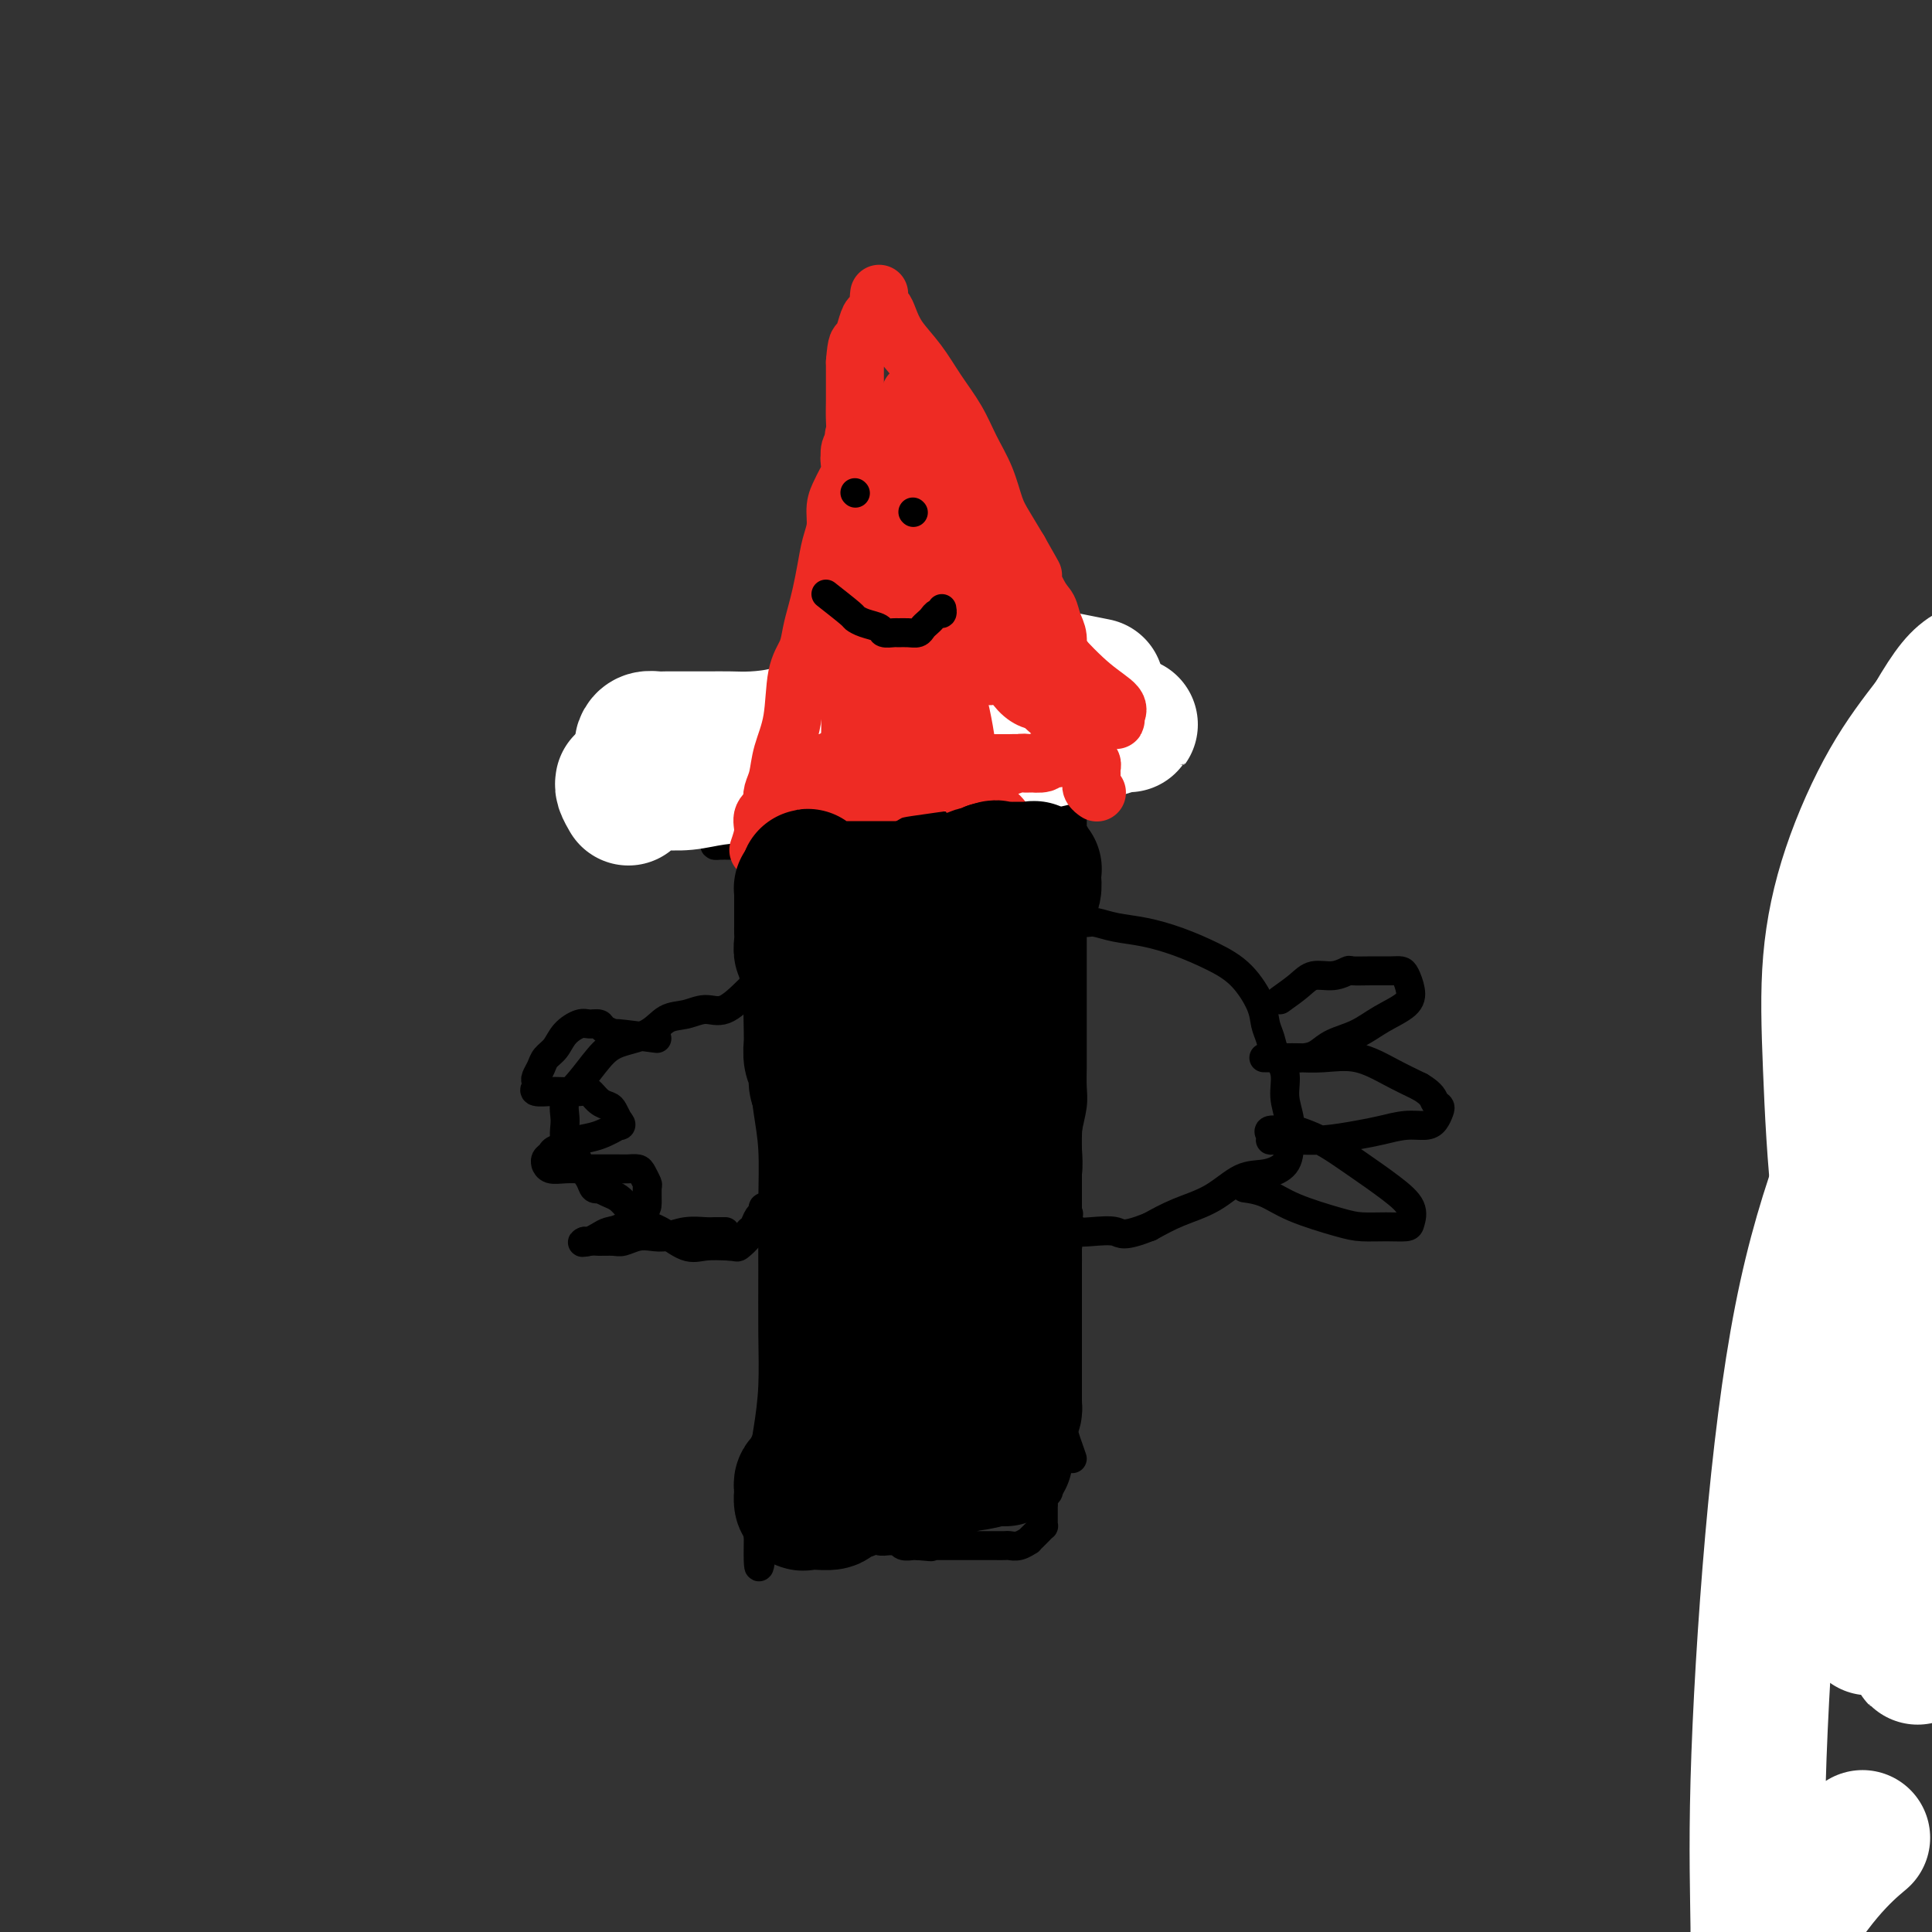 <svg viewBox='0 0 400 400' version='1.1' xmlns='http://www.w3.org/2000/svg' xmlns:xlink='http://www.w3.org/1999/xlink'><rect x="0" y="0" width="400" height="400" fill="#333333" stroke="none"/><g fill='none' stroke='#000000' stroke-width='6' stroke-linecap='round' stroke-linejoin='round'><path d='M156,176c0.424,5.031 0.849,10.061 1,13c0.151,2.939 0.029,3.785 0,5c-0.029,1.215 0.034,2.799 0,6c-0.034,3.201 -0.167,8.019 0,12c0.167,3.981 0.633,7.126 1,10c0.367,2.874 0.634,5.478 1,8c0.366,2.522 0.831,4.961 1,8c0.169,3.039 0.043,6.677 0,11c-0.043,4.323 -0.001,9.332 0,14c0.001,4.668 -0.037,8.994 0,13c0.037,4.006 0.150,7.691 0,11c-0.150,3.309 -0.562,6.243 -1,9c-0.438,2.757 -0.902,5.339 -1,7c-0.098,1.661 0.170,2.402 0,4c-0.170,1.598 -0.778,4.053 -1,5c-0.222,0.947 -0.060,0.386 0,1c0.060,0.614 0.016,2.402 0,3c-0.016,0.598 -0.004,0.007 0,0c0.004,-0.007 0.001,0.569 0,1c-0.001,0.431 -0.001,0.715 0,1'/><path d='M157,318c-0.226,12.440 0.708,3.542 1,0c0.292,-3.542 -0.060,-1.726 0,-1c0.060,0.726 0.530,0.363 1,0'/><path d='M159,317c0.549,-0.155 0.920,-0.041 1,0c0.080,0.041 -0.132,0.011 0,0c0.132,-0.011 0.608,-0.003 1,0c0.392,0.003 0.700,0.001 1,0c0.300,-0.001 0.591,-0.000 1,0c0.409,0.000 0.936,0.000 1,0c0.064,-0.000 -0.334,-0.000 0,0c0.334,0.000 1.399,0.000 2,0c0.601,-0.000 0.738,0.000 1,0c0.262,-0.000 0.647,-0.000 1,0c0.353,0.000 0.672,0.000 1,0c0.328,-0.000 0.666,-0.000 1,0c0.334,0.000 0.666,0.000 1,0c0.334,-0.000 0.672,-0.001 1,0c0.328,0.001 0.647,0.004 1,0c0.353,-0.004 0.741,-0.015 1,0c0.259,0.015 0.388,0.056 1,0c0.612,-0.056 1.707,-0.207 2,0c0.293,0.207 -0.216,0.773 0,1c0.216,0.227 1.157,0.114 2,0c0.843,-0.114 1.588,-0.228 2,0c0.412,0.228 0.491,0.797 1,1c0.509,0.203 1.450,0.040 2,0c0.550,-0.040 0.711,0.042 1,0c0.289,-0.042 0.706,-0.207 1,0c0.294,0.207 0.464,0.787 1,1c0.536,0.213 1.439,0.061 2,0c0.561,-0.061 0.781,-0.030 1,0'/><path d='M190,320c4.989,0.464 1.962,0.124 1,0c-0.962,-0.124 0.140,-0.033 1,0c0.860,0.033 1.477,0.009 2,0c0.523,-0.009 0.951,-0.002 1,0c0.049,0.002 -0.282,0.001 0,0c0.282,-0.001 1.178,-0.000 2,0c0.822,0.000 1.571,0.000 2,0c0.429,-0.000 0.539,0.000 1,0c0.461,-0.000 1.275,-0.000 2,0c0.725,0.000 1.363,0.001 2,0c0.637,-0.001 1.275,-0.004 2,0c0.725,0.004 1.538,0.016 2,0c0.462,-0.016 0.572,-0.060 1,0c0.428,0.060 1.175,0.224 2,0c0.825,-0.224 1.727,-0.834 2,-1c0.273,-0.166 -0.085,0.114 0,0c0.085,-0.114 0.611,-0.621 1,-1c0.389,-0.379 0.640,-0.630 1,-1c0.360,-0.370 0.829,-0.860 1,-1c0.171,-0.140 0.046,0.068 0,0c-0.046,-0.068 -0.012,-0.414 0,-1c0.012,-0.586 0.002,-1.414 0,-2c-0.002,-0.586 0.003,-0.931 0,-1c-0.003,-0.069 -0.015,0.136 0,0c0.015,-0.136 0.057,-0.614 0,-1c-0.057,-0.386 -0.211,-0.681 0,-1c0.211,-0.319 0.789,-0.663 1,-1c0.211,-0.337 0.057,-0.668 0,-1c-0.057,-0.332 -0.015,-0.666 0,-1c0.015,-0.334 0.004,-0.667 0,-1c-0.004,-0.333 -0.002,-0.667 0,-1'/><path d='M217,305c0.167,-2.163 0.083,-2.071 0,-2c-0.083,0.071 -0.166,0.120 0,0c0.166,-0.120 0.580,-0.410 1,-1c0.420,-0.590 0.844,-1.481 1,-2c0.156,-0.519 0.042,-0.664 0,-1c-0.042,-0.336 -0.011,-0.861 0,-1c0.011,-0.139 0.003,0.107 0,0c-0.003,-0.107 -0.001,-0.567 0,-1c0.001,-0.433 0.000,-0.838 0,-1c-0.000,-0.162 -0.000,-0.081 0,0'/><path d='M222,302c-0.845,-2.396 -1.691,-4.792 -2,-6c-0.309,-1.208 -0.083,-1.228 0,-2c0.083,-0.772 0.022,-2.294 0,-3c-0.022,-0.706 -0.006,-0.594 0,-1c0.006,-0.406 0.002,-1.329 0,-3c-0.002,-1.671 -0.001,-4.090 0,-6c0.001,-1.910 0.000,-3.311 0,-5c-0.000,-1.689 -0.001,-3.666 0,-6c0.001,-2.334 0.004,-5.025 0,-7c-0.004,-1.975 -0.015,-3.235 0,-5c0.015,-1.765 0.056,-4.035 0,-6c-0.056,-1.965 -0.207,-3.624 0,-5c0.207,-1.376 0.774,-2.468 1,-4c0.226,-1.532 0.113,-3.505 0,-5c-0.113,-1.495 -0.226,-2.514 0,-4c0.226,-1.486 0.793,-3.440 1,-5c0.207,-1.560 0.056,-2.727 0,-4c-0.056,-1.273 -0.015,-2.650 0,-4c0.015,-1.350 0.004,-2.671 0,-4c-0.004,-1.329 -0.001,-2.665 0,-4c0.001,-1.335 0.000,-2.667 0,-4c-0.000,-1.333 -0.000,-2.667 0,-4c0.000,-1.333 0.000,-2.667 0,-4c-0.000,-1.333 -0.000,-2.667 0,-4c0.000,-1.333 0.000,-2.667 0,-4'/><path d='M222,193c-0.000,-17.517 -0.000,-6.810 0,-4c0.000,2.810 0.000,-2.279 0,-5c-0.000,-2.721 -0.000,-3.076 0,-4c0.000,-0.924 0.000,-2.418 0,-4c-0.000,-1.582 -0.000,-3.251 0,-4c0.000,-0.749 0.001,-0.579 0,-1c-0.001,-0.421 -0.003,-1.433 0,-2c0.003,-0.567 0.012,-0.688 0,-1c-0.012,-0.312 -0.045,-0.816 0,-1c0.045,-0.184 0.167,-0.049 0,0c-0.167,0.049 -0.623,0.013 -1,0c-0.377,-0.013 -0.675,-0.004 -1,0c-0.325,0.004 -0.679,0.001 -1,0c-0.321,-0.001 -0.611,-0.001 -1,0c-0.389,0.001 -0.877,0.004 -1,0c-0.123,-0.004 0.121,-0.015 0,0c-0.121,0.015 -0.605,0.057 -1,0c-0.395,-0.057 -0.701,-0.211 -1,0c-0.299,0.211 -0.590,0.789 -1,1c-0.410,0.211 -0.939,0.057 -1,0c-0.061,-0.057 0.344,-0.015 0,0c-0.344,0.015 -1.439,0.004 -2,0c-0.561,-0.004 -0.589,-0.001 -1,0c-0.411,0.001 -1.206,0.001 -2,0'/><path d='M208,168c-2.237,-0.138 -0.830,0.016 -1,0c-0.170,-0.016 -1.918,-0.201 -3,0c-1.082,0.201 -1.497,0.790 -2,1c-0.503,0.210 -1.093,0.041 -2,0c-0.907,-0.041 -2.129,0.045 -3,0c-0.871,-0.045 -1.389,-0.222 -2,0c-0.611,0.222 -1.314,0.843 -2,1c-0.686,0.157 -1.353,-0.150 -2,0c-0.647,0.150 -1.273,0.758 -2,1c-0.727,0.242 -1.556,0.117 -2,0c-0.444,-0.117 -0.504,-0.227 -1,0c-0.496,0.227 -1.427,0.792 -2,1c-0.573,0.208 -0.787,0.060 -1,0c-0.213,-0.060 -0.424,-0.030 -1,0c-0.576,0.030 -1.516,0.061 -2,0c-0.484,-0.061 -0.511,-0.212 -1,0c-0.489,0.212 -1.442,0.789 -2,1c-0.558,0.211 -0.723,0.057 -1,0c-0.277,-0.057 -0.667,-0.016 -1,0c-0.333,0.016 -0.610,0.008 -1,0c-0.390,-0.008 -0.892,-0.016 -1,0c-0.108,0.016 0.178,0.057 0,0c-0.178,-0.057 -0.821,-0.211 -1,0c-0.179,0.211 0.106,0.789 0,1c-0.106,0.211 -0.602,0.057 -1,0c-0.398,-0.057 -0.698,-0.015 -1,0c-0.302,0.015 -0.607,0.004 -1,0c-0.393,-0.004 -0.875,-0.001 -1,0c-0.125,0.001 0.107,0.000 0,0c-0.107,-0.000 -0.554,-0.000 -1,0'/><path d='M167,174c-6.600,0.933 -2.600,0.267 -1,0c1.600,-0.267 0.800,-0.133 0,0'/><path d='M165,178c-2.758,-1.268 -5.517,-2.536 -7,-3c-1.483,-0.464 -1.692,-0.124 -2,0c-0.308,0.124 -0.716,0.033 -1,0c-0.284,-0.033 -0.444,-0.008 -1,0c-0.556,0.008 -1.508,0.000 -2,0c-0.492,-0.000 -0.524,0.007 -1,0c-0.476,-0.007 -1.395,-0.028 -2,0c-0.605,0.028 -0.896,0.106 -1,0c-0.104,-0.106 -0.021,-0.395 0,-1c0.021,-0.605 -0.019,-1.524 0,-2c0.019,-0.476 0.095,-0.509 0,-1c-0.095,-0.491 -0.363,-1.441 0,-2c0.363,-0.559 1.358,-0.726 2,-1c0.642,-0.274 0.932,-0.655 1,-1c0.068,-0.345 -0.085,-0.653 0,-1c0.085,-0.347 0.407,-0.733 1,-1c0.593,-0.267 1.457,-0.415 2,-1c0.543,-0.585 0.764,-1.606 1,-2c0.236,-0.394 0.486,-0.161 1,0c0.514,0.161 1.292,0.249 2,0c0.708,-0.249 1.344,-0.836 2,-1c0.656,-0.164 1.330,0.096 2,0c0.670,-0.096 1.335,-0.548 2,-1'/><path d='M164,160c1.290,-0.771 0.517,-1.698 1,-2c0.483,-0.302 2.224,0.020 3,0c0.776,-0.020 0.588,-0.384 1,-1c0.412,-0.616 1.423,-1.486 2,-2c0.577,-0.514 0.718,-0.674 1,-1c0.282,-0.326 0.705,-0.819 1,-1c0.295,-0.181 0.463,-0.048 1,0c0.537,0.048 1.442,0.013 2,0c0.558,-0.013 0.768,-0.003 1,0c0.232,0.003 0.485,0.001 1,0c0.515,-0.001 1.292,-0.000 2,0c0.708,0.000 1.348,0.000 2,0c0.652,-0.000 1.315,0.000 2,0c0.685,-0.000 1.391,-0.000 2,0c0.609,0.000 1.120,0.000 2,0c0.880,-0.000 2.128,-0.001 3,0c0.872,0.001 1.369,0.005 2,0c0.631,-0.005 1.395,-0.017 2,0c0.605,0.017 1.051,0.064 2,0c0.949,-0.064 2.401,-0.239 3,0c0.599,0.239 0.345,0.890 1,1c0.655,0.110 2.218,-0.322 3,0c0.782,0.322 0.783,1.400 1,2c0.217,0.600 0.651,0.724 1,1c0.349,0.276 0.615,0.703 1,1c0.385,0.297 0.891,0.464 1,1c0.109,0.536 -0.178,1.442 0,2c0.178,0.558 0.821,0.768 1,1c0.179,0.232 -0.106,0.486 0,1c0.106,0.514 0.602,1.290 1,2c0.398,0.710 0.699,1.355 1,2'/><path d='M211,167c0.630,1.113 0.705,-0.104 1,0c0.295,0.104 0.811,1.531 1,2c0.189,0.469 0.051,-0.019 0,0c-0.051,0.019 -0.014,0.543 0,1c0.014,0.457 0.004,0.845 0,1c-0.004,0.155 -0.002,0.078 0,0'/></g>
<g fill='none' stroke='#000000' stroke-width='28' stroke-linecap='round' stroke-linejoin='round'><path d='M389,314c-1.259,-1.165 -2.517,-2.330 -3,-4c-0.483,-1.670 -0.189,-3.844 0,-6c0.189,-2.156 0.273,-4.292 0,-6c-0.273,-1.708 -0.905,-2.986 0,-8c0.905,-5.014 3.345,-13.763 6,-22c2.655,-8.237 5.525,-15.963 8,-23c2.475,-7.037 4.556,-13.384 6,-19c1.444,-5.616 2.251,-10.500 3,-15c0.749,-4.500 1.441,-8.617 2,-12c0.559,-3.383 0.985,-6.034 2,-9c1.015,-2.966 2.618,-6.247 4,-9c1.382,-2.753 2.542,-4.977 4,-8c1.458,-3.023 3.213,-6.846 5,-10c1.787,-3.154 3.607,-5.640 5,-8c1.393,-2.360 2.359,-4.594 3,-6c0.641,-1.406 0.955,-1.985 1,-2c0.045,-0.015 -0.180,0.534 0,1c0.180,0.466 0.766,0.847 1,1c0.234,0.153 0.117,0.076 0,0'/></g>
<g fill='none' stroke='#FFFFFF' stroke-width='28' stroke-linecap='round' stroke-linejoin='round'><path d='M227,142c-4.264,-0.861 -8.528,-1.721 -10,-2c-1.472,-0.279 -0.154,0.024 0,0c0.154,-0.024 -0.858,-0.373 -2,0c-1.142,0.373 -2.413,1.470 -4,2c-1.587,0.530 -3.490,0.494 -6,1c-2.510,0.506 -5.628,1.554 -8,2c-2.372,0.446 -3.999,0.291 -7,1c-3.001,0.709 -7.376,2.281 -11,3c-3.624,0.719 -6.497,0.585 -9,1c-2.503,0.415 -4.638,1.379 -7,2c-2.362,0.621 -4.953,0.898 -7,1c-2.047,0.102 -3.549,0.027 -5,0c-1.451,-0.027 -2.850,-0.007 -4,0c-1.150,0.007 -2.052,0.001 -3,0c-0.948,-0.001 -1.942,0.003 -3,0c-1.058,-0.003 -2.178,-0.012 -3,0c-0.822,0.012 -1.344,0.045 -2,0c-0.656,-0.045 -1.446,-0.170 -2,0c-0.554,0.170 -0.870,0.634 -1,1c-0.130,0.366 -0.072,0.634 0,1c0.072,0.366 0.157,0.830 0,1c-0.157,0.170 -0.558,0.046 0,0c0.558,-0.046 2.073,-0.012 3,0c0.927,0.012 1.265,0.004 2,0c0.735,-0.004 1.868,-0.002 3,0'/><path d='M141,156c1.523,-0.012 1.330,-0.042 2,0c0.670,0.042 2.204,0.155 4,0c1.796,-0.155 3.854,-0.577 6,-1c2.146,-0.423 4.379,-0.845 7,-1c2.621,-0.155 5.628,-0.041 8,0c2.372,0.041 4.107,0.011 6,0c1.893,-0.011 3.944,-0.003 6,0c2.056,0.003 4.119,0.001 6,0c1.881,-0.001 3.581,0.001 5,0c1.419,-0.001 2.558,-0.003 4,0c1.442,0.003 3.185,0.012 5,0c1.815,-0.012 3.700,-0.044 6,0c2.300,0.044 5.016,0.166 7,0c1.984,-0.166 3.238,-0.619 5,-1c1.762,-0.381 4.032,-0.691 6,-1c1.968,-0.309 3.634,-0.619 5,-1c1.366,-0.381 2.430,-0.834 3,-1c0.570,-0.166 0.645,-0.044 1,0c0.355,0.044 0.991,0.012 1,0c0.009,-0.012 -0.609,-0.003 -1,0c-0.391,0.003 -0.554,0.001 -1,0c-0.446,-0.001 -1.174,-0.000 -2,0c-0.826,0.000 -1.749,0.000 -3,0c-1.251,-0.000 -2.830,-0.000 -4,0c-1.170,0.000 -1.930,0.000 -3,0c-1.070,-0.000 -2.448,-0.000 -4,0c-1.552,0.000 -3.276,0.000 -5,0'/><path d='M211,150c-4.393,0.179 -4.876,0.625 -6,1c-1.124,0.375 -2.891,0.677 -5,1c-2.109,0.323 -4.561,0.667 -7,1c-2.439,0.333 -4.866,0.656 -7,1c-2.134,0.344 -3.977,0.708 -6,1c-2.023,0.292 -4.227,0.513 -7,1c-2.773,0.487 -6.114,1.241 -9,2c-2.886,0.759 -5.315,1.524 -8,2c-2.685,0.476 -5.625,0.663 -8,1c-2.375,0.337 -4.184,0.822 -6,1c-1.816,0.178 -3.639,0.048 -5,0c-1.361,-0.048 -2.259,-0.013 -3,0c-0.741,0.013 -1.324,0.005 -2,0c-0.676,-0.005 -1.445,-0.008 -2,0c-0.555,0.008 -0.894,0.027 -1,0c-0.106,-0.027 0.023,-0.100 0,0c-0.023,0.100 -0.199,0.373 0,1c0.199,0.627 0.771,1.608 1,2c0.229,0.392 0.114,0.196 0,0'/></g>
<g fill='none' stroke='#EE2B24' stroke-width='12' stroke-linecap='round' stroke-linejoin='round'><path d='M157,176c0.483,-1.407 0.966,-2.813 1,-4c0.034,-1.187 -0.380,-2.154 0,-3c0.380,-0.846 1.554,-1.571 2,-2c0.446,-0.429 0.165,-0.560 0,-1c-0.165,-0.440 -0.214,-1.187 0,-2c0.214,-0.813 0.691,-1.690 1,-3c0.309,-1.310 0.450,-3.053 1,-5c0.550,-1.947 1.509,-4.099 2,-7c0.491,-2.901 0.513,-6.550 1,-9c0.487,-2.450 1.440,-3.701 2,-5c0.560,-1.299 0.727,-2.647 1,-4c0.273,-1.353 0.651,-2.710 1,-4c0.349,-1.290 0.667,-2.512 1,-4c0.333,-1.488 0.681,-3.242 1,-5c0.319,-1.758 0.610,-3.521 1,-5c0.390,-1.479 0.879,-2.676 1,-4c0.121,-1.324 -0.125,-2.776 0,-4c0.125,-1.224 0.621,-2.219 1,-3c0.379,-0.781 0.641,-1.348 1,-2c0.359,-0.652 0.814,-1.388 1,-2c0.186,-0.612 0.102,-1.100 0,-2c-0.102,-0.900 -0.224,-2.211 0,-3c0.224,-0.789 0.792,-1.057 1,-2c0.208,-0.943 0.056,-2.562 0,-4c-0.056,-1.438 -0.015,-2.695 0,-4c0.015,-1.305 0.004,-2.659 0,-4c-0.004,-1.341 -0.002,-2.671 0,-4'/><path d='M177,75c0.334,-4.389 0.668,-3.862 1,-4c0.332,-0.138 0.663,-0.940 1,-2c0.337,-1.060 0.679,-2.379 1,-3c0.321,-0.621 0.622,-0.544 1,-1c0.378,-0.456 0.834,-1.445 1,-2c0.166,-0.555 0.044,-0.678 0,-1c-0.044,-0.322 -0.009,-0.844 0,-1c0.009,-0.156 -0.009,0.054 0,0c0.009,-0.054 0.045,-0.371 0,0c-0.045,0.371 -0.172,1.430 0,2c0.172,0.570 0.642,0.650 1,1c0.358,0.350 0.602,0.969 1,2c0.398,1.031 0.949,2.472 2,4c1.051,1.528 2.603,3.141 4,5c1.397,1.859 2.640,3.964 4,6c1.360,2.036 2.839,4.003 4,6c1.161,1.997 2.004,4.024 3,6c0.996,1.976 2.143,3.901 3,6c0.857,2.099 1.423,4.373 2,6c0.577,1.627 1.165,2.608 2,4c0.835,1.392 1.918,3.196 3,5'/><path d='M211,114c4.847,8.531 2.466,4.357 2,4c-0.466,-0.357 0.984,3.103 2,5c1.016,1.897 1.597,2.233 2,3c0.403,0.767 0.629,1.967 1,3c0.371,1.033 0.887,1.898 1,3c0.113,1.102 -0.176,2.439 0,3c0.176,0.561 0.817,0.344 1,1c0.183,0.656 -0.092,2.186 0,3c0.092,0.814 0.550,0.914 1,2c0.450,1.086 0.890,3.159 1,4c0.110,0.841 -0.110,0.449 0,1c0.110,0.551 0.552,2.044 1,3c0.448,0.956 0.904,1.373 1,2c0.096,0.627 -0.167,1.463 0,2c0.167,0.537 0.763,0.774 1,1c0.237,0.226 0.116,0.440 0,1c-0.116,0.560 -0.227,1.464 0,2c0.227,0.536 0.793,0.703 1,1c0.207,0.297 0.054,0.723 0,1c-0.054,0.277 -0.011,0.404 0,1c0.011,0.596 -0.011,1.663 0,2c0.011,0.337 0.054,-0.054 0,0c-0.054,0.054 -0.207,0.553 0,1c0.207,0.447 0.773,0.842 1,1c0.227,0.158 0.113,0.079 0,0'/><path d='M168,171c-0.381,-1.706 -0.762,-3.413 0,-4c0.762,-0.587 2.666,-0.055 5,0c2.334,0.055 5.096,-0.366 7,-1c1.904,-0.634 2.950,-1.479 4,-2c1.050,-0.521 2.104,-0.717 4,-1c1.896,-0.283 4.633,-0.654 7,-1c2.367,-0.346 4.362,-0.667 6,-1c1.638,-0.333 2.919,-0.677 4,-1c1.081,-0.323 1.963,-0.626 3,-1c1.037,-0.374 2.228,-0.818 3,-1c0.772,-0.182 1.126,-0.101 2,0c0.874,0.101 2.267,0.222 3,0c0.733,-0.222 0.804,-0.788 1,-1c0.196,-0.212 0.515,-0.071 1,0c0.485,0.071 1.134,0.072 1,0c-0.134,-0.072 -1.051,-0.215 -2,0c-0.949,0.215 -1.929,0.790 -3,1c-1.071,0.210 -2.232,0.056 -3,0c-0.768,-0.056 -1.144,-0.015 -2,0c-0.856,0.015 -2.192,0.004 -3,0c-0.808,-0.004 -1.088,-0.001 -2,0c-0.912,0.001 -2.456,0.001 -4,0'/><path d='M200,158c-4.105,0.155 -4.868,0.041 -7,0c-2.132,-0.041 -5.633,-0.011 -9,0c-3.367,0.011 -6.600,0.003 -9,0c-2.400,-0.003 -3.968,0.000 -5,0c-1.032,-0.000 -1.530,-0.003 -2,0c-0.470,0.003 -0.914,0.013 -1,0c-0.086,-0.013 0.187,-0.047 1,0c0.813,0.047 2.167,0.176 3,0c0.833,-0.176 1.145,-0.658 2,-1c0.855,-0.342 2.255,-0.544 3,-1c0.745,-0.456 0.837,-1.166 2,-2c1.163,-0.834 3.397,-1.790 5,-3c1.603,-1.210 2.573,-2.673 4,-4c1.427,-1.327 3.309,-2.519 4,-4c0.691,-1.481 0.189,-3.253 0,-5c-0.189,-1.747 -0.066,-3.470 0,-5c0.066,-1.530 0.075,-2.867 0,-4c-0.075,-1.133 -0.232,-2.063 -1,-3c-0.768,-0.937 -2.146,-1.881 -3,-3c-0.854,-1.119 -1.185,-2.411 -2,-4c-0.815,-1.589 -2.115,-3.473 -3,-6c-0.885,-2.527 -1.355,-5.697 -2,-9c-0.645,-3.303 -1.466,-6.738 -2,-9c-0.534,-2.262 -0.781,-3.349 -1,-4c-0.219,-0.651 -0.409,-0.865 0,-1c0.409,-0.135 1.418,-0.190 2,0c0.582,0.190 0.738,0.626 1,1c0.262,0.374 0.631,0.687 1,1'/><path d='M181,92c0.862,0.800 1.017,2.300 1,3c-0.017,0.700 -0.204,0.600 0,2c0.204,1.400 0.801,4.300 1,8c0.199,3.700 0.002,8.199 0,13c-0.002,4.801 0.193,9.905 0,14c-0.193,4.095 -0.774,7.182 -1,10c-0.226,2.818 -0.097,5.368 0,7c0.097,1.632 0.163,2.346 0,4c-0.163,1.654 -0.556,4.249 -1,6c-0.444,1.751 -0.941,2.660 -1,3c-0.059,0.340 0.320,0.112 0,0c-0.320,-0.112 -1.340,-0.107 -2,0c-0.660,0.107 -0.962,0.318 -1,0c-0.038,-0.318 0.186,-1.164 0,-2c-0.186,-0.836 -0.782,-1.660 -1,-3c-0.218,-1.340 -0.058,-3.195 0,-5c0.058,-1.805 0.015,-3.559 0,-5c-0.015,-1.441 -0.001,-2.567 0,-4c0.001,-1.433 -0.011,-3.172 0,-5c0.011,-1.828 0.046,-3.747 0,-7c-0.046,-3.253 -0.171,-7.842 0,-13c0.171,-5.158 0.638,-10.885 1,-16c0.362,-5.115 0.619,-9.617 1,-12c0.381,-2.383 0.887,-2.647 1,-3c0.113,-0.353 -0.165,-0.796 0,-1c0.165,-0.204 0.773,-0.171 1,0c0.227,0.171 0.071,0.479 0,1c-0.071,0.521 -0.058,1.256 0,2c0.058,0.744 0.159,1.498 0,2c-0.159,0.502 -0.580,0.751 -1,1'/><path d='M179,92c-0.469,0.877 -1.642,0.569 -2,1c-0.358,0.431 0.098,1.602 0,2c-0.098,0.398 -0.750,0.022 -1,0c-0.250,-0.022 -0.096,0.308 0,1c0.096,0.692 0.136,1.744 1,5c0.864,3.256 2.552,8.717 4,14c1.448,5.283 2.656,10.390 4,15c1.344,4.610 2.823,8.725 4,12c1.177,3.275 2.050,5.712 3,8c0.950,2.288 1.976,4.427 3,6c1.024,1.573 2.046,2.581 3,4c0.954,1.419 1.838,3.250 3,5c1.162,1.750 2.600,3.419 4,5c1.400,1.581 2.762,3.073 4,4c1.238,0.927 2.354,1.287 3,2c0.646,0.713 0.823,1.779 1,2c0.177,0.221 0.354,-0.402 0,-1c-0.354,-0.598 -1.240,-1.170 -2,-2c-0.760,-0.830 -1.395,-1.918 -2,-3c-0.605,-1.082 -1.180,-2.156 -2,-3c-0.820,-0.844 -1.886,-1.456 -3,-3c-1.114,-1.544 -2.276,-4.019 -3,-7c-0.724,-2.981 -1.008,-6.469 -2,-11c-0.992,-4.531 -2.690,-10.104 -4,-15c-1.310,-4.896 -2.231,-9.113 -3,-12c-0.769,-2.887 -1.384,-4.443 -2,-6'/><path d='M190,115c-2.094,-7.226 -1.829,-3.291 -2,-2c-0.171,1.291 -0.778,-0.064 -1,-1c-0.222,-0.936 -0.059,-1.455 0,-2c0.059,-0.545 0.014,-1.116 0,-2c-0.014,-0.884 0.003,-2.081 0,-3c-0.003,-0.919 -0.024,-1.562 0,-2c0.024,-0.438 0.095,-0.673 0,-1c-0.095,-0.327 -0.356,-0.746 0,-1c0.356,-0.254 1.329,-0.342 2,0c0.671,0.342 1.040,1.113 2,2c0.960,0.887 2.509,1.889 4,3c1.491,1.111 2.922,2.332 5,5c2.078,2.668 4.802,6.784 8,11c3.198,4.216 6.871,8.531 10,12c3.129,3.469 5.714,6.093 8,8c2.286,1.907 4.272,3.099 5,4c0.728,0.901 0.198,1.513 0,2c-0.198,0.487 -0.065,0.851 0,1c0.065,0.149 0.063,0.084 -1,0c-1.063,-0.084 -3.185,-0.186 -5,0c-1.815,0.186 -3.322,0.659 -5,0c-1.678,-0.659 -3.526,-2.451 -5,-4c-1.474,-1.549 -2.573,-2.857 -4,-5c-1.427,-2.143 -3.183,-5.122 -5,-9c-1.817,-3.878 -3.695,-8.653 -5,-13c-1.305,-4.347 -2.038,-8.264 -3,-12c-0.962,-3.736 -2.153,-7.291 -3,-10c-0.847,-2.709 -1.351,-4.571 -2,-6c-0.649,-1.429 -1.444,-2.423 -2,-3c-0.556,-0.577 -0.873,-0.736 -1,-1c-0.127,-0.264 -0.063,-0.632 0,-1'/><path d='M190,85c-3.165,-7.978 -0.578,-0.423 1,3c1.578,3.423 2.147,2.716 3,3c0.853,0.284 1.989,1.560 3,3c1.011,1.440 1.895,3.044 3,6c1.105,2.956 2.431,7.265 4,12c1.569,4.735 3.382,9.897 5,14c1.618,4.103 3.041,7.148 4,10c0.959,2.852 1.454,5.513 2,7c0.546,1.487 1.144,1.800 1,2c-0.144,0.200 -1.031,0.286 -2,0c-0.969,-0.286 -2.022,-0.944 -3,-2c-0.978,-1.056 -1.882,-2.508 -3,-3c-1.118,-0.492 -2.449,-0.023 -3,0c-0.551,0.023 -0.323,-0.401 -1,-1c-0.677,-0.599 -2.259,-1.372 -3,-2c-0.741,-0.628 -0.643,-1.111 -1,-2c-0.357,-0.889 -1.171,-2.184 -2,-4c-0.829,-1.816 -1.672,-4.153 -3,-7c-1.328,-2.847 -3.140,-6.204 -4,-9c-0.860,-2.796 -0.766,-5.030 -1,-7c-0.234,-1.970 -0.795,-3.676 -1,-5c-0.205,-1.324 -0.055,-2.266 0,-3c0.055,-0.734 0.014,-1.260 0,-2c-0.014,-0.740 -0.001,-1.696 0,-2c0.001,-0.304 -0.010,0.042 0,0c0.010,-0.042 0.041,-0.473 0,-1c-0.041,-0.527 -0.155,-1.151 0,-1c0.155,0.151 0.577,1.075 1,2'/><path d='M190,96c0.012,-2.548 0.542,0.583 1,2c0.458,1.417 0.845,1.119 1,1c0.155,-0.119 0.077,-0.060 0,0'/></g>
<g fill='none' stroke='#000000' stroke-width='28' stroke-linecap='round' stroke-linejoin='round'><path d='M175,297c-0.423,-0.512 -0.845,-1.024 -1,-1c-0.155,0.024 -0.041,0.582 0,1c0.041,0.418 0.011,0.694 0,1c-0.011,0.306 -0.003,0.640 0,1c0.003,0.360 0.001,0.744 0,1c-0.001,0.256 -0.001,0.384 0,1c0.001,0.616 0.003,1.720 0,2c-0.003,0.280 -0.012,-0.264 0,0c0.012,0.264 0.046,1.335 0,2c-0.046,0.665 -0.171,0.924 0,1c0.171,0.076 0.637,-0.032 1,0c0.363,0.032 0.622,0.205 1,0c0.378,-0.205 0.874,-0.787 1,-1c0.126,-0.213 -0.118,-0.057 0,0c0.118,0.057 0.599,0.015 1,0c0.401,-0.015 0.723,-0.004 1,0c0.277,0.004 0.508,0.001 1,0c0.492,-0.001 1.246,-0.001 2,0'/><path d='M182,305c1.534,-0.155 1.370,-0.041 2,0c0.630,0.041 2.053,0.011 3,0c0.947,-0.011 1.419,-0.002 2,0c0.581,0.002 1.272,-0.002 2,0c0.728,0.002 1.494,0.011 2,0c0.506,-0.011 0.751,-0.041 1,0c0.249,0.041 0.501,0.152 1,0c0.499,-0.152 1.244,-0.567 2,-1c0.756,-0.433 1.521,-0.883 2,-1c0.479,-0.117 0.671,0.098 1,0c0.329,-0.098 0.794,-0.510 1,-1c0.206,-0.490 0.153,-1.060 0,-1c-0.153,0.060 -0.407,0.748 0,1c0.407,0.252 1.475,0.068 2,0c0.525,-0.068 0.508,-0.018 1,0c0.492,0.018 1.493,0.005 2,0c0.507,-0.005 0.521,-0.001 1,0c0.479,0.001 1.423,0.000 1,0c-0.423,-0.000 -2.211,-0.000 -4,0'/><path d='M204,302c2.929,-0.226 -0.748,0.709 -3,1c-2.252,0.291 -3.080,-0.063 -4,0c-0.920,0.063 -1.932,0.542 -3,1c-1.068,0.458 -2.191,0.893 -3,1c-0.809,0.107 -1.304,-0.116 -2,0c-0.696,0.116 -1.594,0.570 -2,1c-0.406,0.430 -0.320,0.836 -1,1c-0.680,0.164 -2.127,0.085 -3,0c-0.873,-0.085 -1.173,-0.177 -2,0c-0.827,0.177 -2.179,0.622 -3,1c-0.821,0.378 -1.109,0.690 -2,1c-0.891,0.310 -2.385,0.618 -3,1c-0.615,0.382 -0.351,0.836 -1,1c-0.649,0.164 -2.213,0.037 -3,0c-0.787,-0.037 -0.799,0.015 -1,0c-0.201,-0.015 -0.590,-0.098 -1,0c-0.410,0.098 -0.839,0.378 -1,0c-0.161,-0.378 -0.054,-1.415 0,-2c0.054,-0.585 0.056,-0.720 0,-1c-0.056,-0.280 -0.170,-0.705 0,-1c0.170,-0.295 0.623,-0.460 1,-1c0.377,-0.540 0.679,-1.454 1,-2c0.321,-0.546 0.660,-0.724 1,-1c0.340,-0.276 0.679,-0.651 1,-1c0.321,-0.349 0.622,-0.671 1,-1c0.378,-0.329 0.833,-0.666 1,-1c0.167,-0.334 0.045,-0.667 0,-1c-0.045,-0.333 -0.013,-0.667 0,-1c0.013,-0.333 0.006,-0.667 0,-1'/><path d='M172,297c0.928,-2.528 0.249,-1.848 0,-2c-0.249,-0.152 -0.067,-1.135 0,-2c0.067,-0.865 0.018,-1.610 0,-3c-0.018,-1.390 -0.005,-3.424 0,-5c0.005,-1.576 0.001,-2.695 0,-4c-0.001,-1.305 -0.000,-2.796 0,-4c0.000,-1.204 0.000,-2.119 0,-3c-0.000,-0.881 -0.001,-1.727 0,-2c0.001,-0.273 0.004,0.027 0,0c-0.004,-0.027 -0.015,-0.383 0,-1c0.015,-0.617 0.057,-1.497 0,-2c-0.057,-0.503 -0.211,-0.629 0,-1c0.211,-0.371 0.789,-0.987 1,-2c0.211,-1.013 0.057,-2.422 0,-3c-0.057,-0.578 -0.015,-0.326 0,-1c0.015,-0.674 0.004,-2.274 0,-3c-0.004,-0.726 -0.001,-0.578 0,-1c0.001,-0.422 0.000,-1.413 0,-2c-0.000,-0.587 -0.000,-0.768 0,-1c0.000,-0.232 0.000,-0.513 0,-1c-0.000,-0.487 -0.000,-1.181 0,-2c0.000,-0.819 0.000,-1.764 0,-2c-0.000,-0.236 -0.000,0.237 0,0c0.000,-0.237 0.000,-1.185 0,-2c-0.000,-0.815 -0.000,-1.499 0,-2c0.000,-0.501 0.000,-0.820 0,-1c-0.000,-0.180 -0.000,-0.219 0,-1c0.000,-0.781 0.000,-2.302 0,-3c-0.000,-0.698 -0.000,-0.573 0,-1c0.000,-0.427 0.000,-1.408 0,-2c-0.000,-0.592 -0.000,-0.796 0,-1'/><path d='M173,237c0.142,-9.943 -0.003,-4.800 0,-3c0.003,1.800 0.154,0.257 0,-1c-0.154,-1.257 -0.615,-2.228 -1,-3c-0.385,-0.772 -0.695,-1.346 -1,-2c-0.305,-0.654 -0.603,-1.387 -1,-2c-0.397,-0.613 -0.891,-1.104 -1,-2c-0.109,-0.896 0.167,-2.197 0,-3c-0.167,-0.803 -0.777,-1.107 -1,-2c-0.223,-0.893 -0.060,-2.375 0,-3c0.060,-0.625 0.016,-0.393 0,-1c-0.016,-0.607 -0.003,-2.054 0,-3c0.003,-0.946 -0.003,-1.393 0,-2c0.003,-0.607 0.016,-1.375 0,-2c-0.016,-0.625 -0.061,-1.108 0,-2c0.061,-0.892 0.226,-2.192 0,-3c-0.226,-0.808 -0.845,-1.123 -1,-2c-0.155,-0.877 0.155,-2.315 0,-3c-0.155,-0.685 -0.774,-0.616 -1,-1c-0.226,-0.384 -0.061,-1.221 0,-2c0.061,-0.779 0.016,-1.500 0,-2c-0.016,-0.500 -0.004,-0.778 0,-1c0.004,-0.222 0.001,-0.388 0,-1c-0.001,-0.612 -0.000,-1.670 0,-2c0.000,-0.330 0.000,0.066 0,0c-0.000,-0.066 0.000,-0.596 0,-1c-0.000,-0.404 -0.001,-0.683 0,-1c0.001,-0.317 0.003,-0.673 0,-1c-0.003,-0.327 -0.011,-0.624 0,-1c0.011,-0.376 0.041,-0.832 0,-1c-0.041,-0.168 -0.155,-0.048 0,0c0.155,0.048 0.577,0.024 1,0'/><path d='M167,184c0.040,-4.950 0.640,-1.326 1,0c0.360,1.326 0.480,0.355 1,0c0.520,-0.355 1.439,-0.095 2,0c0.561,0.095 0.765,0.026 1,0c0.235,-0.026 0.500,-0.007 1,0c0.500,0.007 1.233,0.002 2,0c0.767,-0.002 1.566,-0.000 2,0c0.434,0.000 0.501,0.000 1,0c0.499,-0.000 1.429,-0.000 2,0c0.571,0.000 0.783,0.000 1,0c0.217,-0.000 0.440,-0.000 1,0c0.560,0.000 1.459,0.000 2,0c0.541,-0.000 0.726,-0.000 1,0c0.274,0.000 0.638,0.000 1,0c0.362,-0.000 0.722,-0.000 1,0c0.278,0.000 0.474,0.000 1,0c0.526,-0.000 1.384,-0.000 2,0c0.616,0.000 0.991,0.001 1,0c0.009,-0.001 -0.350,-0.004 0,0c0.350,0.004 1.407,0.016 2,0c0.593,-0.016 0.722,-0.061 1,0c0.278,0.061 0.704,0.226 1,0c0.296,-0.226 0.461,-0.844 1,-1c0.539,-0.156 1.453,0.150 2,0c0.547,-0.150 0.728,-0.758 1,-1c0.272,-0.242 0.637,-0.120 1,0c0.363,0.120 0.726,0.238 1,0c0.274,-0.238 0.458,-0.833 1,-1c0.542,-0.167 1.440,0.095 2,0c0.560,-0.095 0.780,-0.548 1,-1'/><path d='M205,180c1.974,-0.619 0.909,-0.166 1,0c0.091,0.166 1.339,0.044 2,0c0.661,-0.044 0.736,-0.012 1,0c0.264,0.012 0.715,0.004 1,0c0.285,-0.004 0.402,-0.003 1,0c0.598,0.003 1.677,0.007 2,0c0.323,-0.007 -0.109,-0.024 0,0c0.109,0.024 0.759,0.088 1,0c0.241,-0.088 0.073,-0.329 0,0c-0.073,0.329 -0.050,1.229 0,2c0.050,0.771 0.129,1.413 0,2c-0.129,0.587 -0.465,1.119 -1,2c-0.535,0.881 -1.268,2.111 -2,3c-0.732,0.889 -1.464,1.436 -2,2c-0.536,0.564 -0.876,1.143 -1,2c-0.124,0.857 -0.033,1.991 0,3c0.033,1.009 0.008,1.893 0,3c-0.008,1.107 0.001,2.436 0,4c-0.001,1.564 -0.010,3.362 0,5c0.010,1.638 0.041,3.117 0,5c-0.041,1.883 -0.155,4.172 0,6c0.155,1.828 0.577,3.196 1,5c0.423,1.804 0.845,4.043 1,6c0.155,1.957 0.041,3.632 0,5c-0.041,1.368 -0.011,2.428 0,4c0.011,1.572 0.003,3.654 0,5c-0.003,1.346 -0.001,1.956 0,3c0.001,1.044 0.000,2.522 0,4'/><path d='M210,251c0.309,9.211 0.083,4.740 0,4c-0.083,-0.740 -0.022,2.251 0,4c0.022,1.749 0.006,2.256 0,3c-0.006,0.744 -0.002,1.725 0,3c0.002,1.275 0.000,2.844 0,4c-0.000,1.156 -0.000,1.898 0,3c0.000,1.102 0.000,2.565 0,4c-0.000,1.435 -0.000,2.843 0,4c0.000,1.157 0.000,2.064 0,3c-0.000,0.936 -0.000,1.902 0,3c0.000,1.098 0.001,2.330 0,3c-0.001,0.670 -0.003,0.779 0,1c0.003,0.221 0.011,0.554 0,1c-0.011,0.446 -0.040,1.006 0,1c0.040,-0.006 0.149,-0.578 0,-1c-0.149,-0.422 -0.555,-0.695 -1,-1c-0.445,-0.305 -0.930,-0.642 -1,-1c-0.070,-0.358 0.276,-0.737 0,-1c-0.276,-0.263 -1.174,-0.410 -2,-1c-0.826,-0.590 -1.579,-1.622 -2,-2c-0.421,-0.378 -0.508,-0.101 -1,0c-0.492,0.101 -1.389,0.027 -2,0c-0.611,-0.027 -0.937,-0.007 -1,0c-0.063,0.007 0.137,0.002 0,0c-0.137,-0.002 -0.611,-0.001 -1,0c-0.389,0.001 -0.695,0.000 -1,0'/><path d='M198,285c-1.166,0.064 -1.082,0.224 -1,0c0.082,-0.224 0.162,-0.834 0,-1c-0.162,-0.166 -0.565,0.110 -1,0c-0.435,-0.110 -0.901,-0.606 -1,-1c-0.099,-0.394 0.170,-0.687 0,-1c-0.170,-0.313 -0.778,-0.646 -1,-1c-0.222,-0.354 -0.060,-0.727 0,-1c0.060,-0.273 0.016,-0.444 0,-1c-0.016,-0.556 -0.004,-1.495 0,-2c0.004,-0.505 0.001,-0.575 0,-1c-0.001,-0.425 -0.000,-1.205 0,-2c0.000,-0.795 0.000,-1.605 0,-2c-0.000,-0.395 -0.000,-0.377 0,-1c0.000,-0.623 0.000,-1.889 0,-3c-0.000,-1.111 -0.000,-2.068 0,-3c0.000,-0.932 -0.000,-1.839 0,-3c0.000,-1.161 0.000,-2.574 0,-4c-0.000,-1.426 -0.000,-2.863 0,-5c0.000,-2.137 0.000,-4.974 0,-7c-0.000,-2.026 -0.000,-3.241 0,-5c0.000,-1.759 0.001,-4.061 0,-6c-0.001,-1.939 -0.003,-3.516 0,-5c0.003,-1.484 0.012,-2.874 0,-4c-0.012,-1.126 -0.046,-1.988 0,-3c0.046,-1.012 0.170,-2.176 0,-3c-0.170,-0.824 -0.634,-1.309 -1,-2c-0.366,-0.691 -0.634,-1.588 -1,-2c-0.366,-0.412 -0.830,-0.337 -1,-1c-0.170,-0.663 -0.046,-2.063 0,-3c0.046,-0.937 0.013,-1.411 0,-2c-0.013,-0.589 -0.007,-1.295 0,-2'/><path d='M191,208c-0.464,-11.486 -0.124,-4.203 0,-2c0.124,2.203 0.033,-0.676 0,-2c-0.033,-1.324 -0.010,-1.093 0,-1c0.010,0.093 0.005,0.046 0,0'/></g>
<g fill='none' stroke='#000000' stroke-width='6' stroke-linecap='round' stroke-linejoin='round'><path d='M171,123c2.037,1.602 4.075,3.203 5,4c0.925,0.797 0.738,0.788 1,1c0.262,0.212 0.972,0.645 2,1c1.028,0.355 2.372,0.631 3,1c0.628,0.369 0.539,0.832 1,1c0.461,0.168 1.471,0.042 2,0c0.529,-0.042 0.575,-0.000 1,0c0.425,0.000 1.227,-0.041 2,0c0.773,0.041 1.516,0.165 2,0c0.484,-0.165 0.708,-0.618 1,-1c0.292,-0.382 0.653,-0.695 1,-1c0.347,-0.305 0.681,-0.604 1,-1c0.319,-0.396 0.621,-0.890 1,-1c0.379,-0.110 0.833,0.163 1,0c0.167,-0.163 0.048,-0.761 0,-1c-0.048,-0.239 -0.024,-0.120 0,0'/><path d='M177,102c0.000,0.000 0.100,0.100 0.1,0.1'/><path d='M189,106c0.000,0.000 0.100,0.100 0.1,0.1'/></g>
<g fill='none' stroke='#FFFFFF' stroke-width='28' stroke-linecap='round' stroke-linejoin='round'><path d='M387,337c0.979,-6.425 1.958,-12.850 3,-18c1.042,-5.150 2.148,-9.027 3,-13c0.852,-3.973 1.451,-8.044 3,-16c1.549,-7.956 4.049,-19.799 6,-31c1.951,-11.201 3.353,-21.761 5,-33c1.647,-11.239 3.537,-23.156 5,-34c1.463,-10.844 2.497,-20.614 4,-29c1.503,-8.386 3.473,-15.388 5,-21c1.527,-5.612 2.611,-9.836 3,-12c0.389,-2.164 0.085,-2.269 0,-2c-0.085,0.269 0.050,0.913 0,2c-0.050,1.087 -0.287,2.618 -3,11c-2.713,8.382 -7.904,23.617 -12,38c-4.096,14.383 -7.098,27.915 -9,43c-1.902,15.085 -2.706,31.722 -3,46c-0.294,14.278 -0.079,26.197 0,36c0.079,9.803 0.020,17.489 0,23c-0.020,5.511 -0.002,8.845 0,11c0.002,2.155 -0.014,3.129 0,4c0.014,0.871 0.056,1.638 0,1c-0.056,-0.638 -0.210,-2.682 0,-4c0.210,-1.318 0.785,-1.910 0,-6c-0.785,-4.090 -2.931,-11.677 -5,-21c-2.069,-9.323 -4.062,-20.382 -6,-31c-1.938,-10.618 -3.820,-20.796 -5,-31c-1.180,-10.204 -1.656,-20.433 -2,-29c-0.344,-8.567 -0.556,-15.472 0,-22c0.556,-6.528 1.881,-12.681 4,-19c2.119,-6.319 5.034,-12.806 8,-18c2.966,-5.194 5.983,-9.097 9,-13'/><path d='M400,149c4.034,-6.898 5.620,-8.643 8,-10c2.380,-1.357 5.555,-2.327 8,-3c2.445,-0.673 4.160,-1.048 5,0c0.840,1.048 0.803,3.521 1,6c0.197,2.479 0.626,4.964 0,11c-0.626,6.036 -2.307,15.622 -5,26c-2.693,10.378 -6.399,21.546 -10,32c-3.601,10.454 -7.097,20.193 -10,30c-2.903,9.807 -5.212,19.680 -6,28c-0.788,8.320 -0.055,15.086 0,21c0.055,5.914 -0.567,10.975 0,15c0.567,4.025 2.323,7.015 4,10c1.677,2.985 3.274,5.964 5,8c1.726,2.036 3.579,3.130 5,4c1.421,0.870 2.409,1.515 3,2c0.591,0.485 0.785,0.811 0,1c-0.785,0.189 -2.549,0.241 -4,-1c-1.451,-1.241 -2.587,-3.776 -4,-6c-1.413,-2.224 -3.101,-4.136 -4,-6c-0.899,-1.864 -1.009,-3.682 -1,-6c0.009,-2.318 0.137,-5.138 0,-8c-0.137,-2.862 -0.541,-5.765 0,-11c0.541,-5.235 2.026,-12.802 3,-20c0.974,-7.198 1.438,-14.026 2,-20c0.562,-5.974 1.222,-11.093 2,-16c0.778,-4.907 1.675,-9.602 2,-14c0.325,-4.398 0.077,-8.498 0,-12c-0.077,-3.502 0.018,-6.404 0,-8c-0.018,-1.596 -0.148,-1.884 -1,-2c-0.852,-0.116 -2.426,-0.058 -4,0'/><path d='M399,200c-1.550,0.596 -2.925,3.087 -4,6c-1.075,2.913 -1.851,6.249 -4,12c-2.149,5.751 -5.672,13.918 -9,23c-3.328,9.082 -6.462,19.081 -9,32c-2.538,12.919 -4.481,28.759 -6,46c-1.519,17.241 -2.615,35.881 -3,50c-0.385,14.119 -0.061,23.715 0,30c0.061,6.285 -0.143,9.257 0,11c0.143,1.743 0.631,2.256 1,2c0.369,-0.256 0.618,-1.281 1,-3c0.382,-1.719 0.896,-4.131 3,-8c2.104,-3.869 5.797,-9.196 9,-13c3.203,-3.804 5.915,-6.087 7,-7c1.085,-0.913 0.542,-0.457 0,0'/></g>
<g fill='none' stroke='#000000' stroke-width='6' stroke-linecap='round' stroke-linejoin='round'><path d='M219,197c-1.253,-1.177 -2.506,-2.354 -3,-3c-0.494,-0.646 -0.231,-0.762 0,-1c0.231,-0.238 0.428,-0.600 1,-1c0.572,-0.400 1.519,-0.839 2,-1c0.481,-0.161 0.498,-0.044 1,0c0.502,0.044 1.490,0.015 2,0c0.510,-0.015 0.542,-0.016 1,0c0.458,0.016 1.341,0.048 2,0c0.659,-0.048 1.094,-0.176 2,0c0.906,0.176 2.282,0.656 4,1c1.718,0.344 3.777,0.553 6,1c2.223,0.447 4.609,1.134 7,2c2.391,0.866 4.788,1.912 7,3c2.212,1.088 4.241,2.219 6,4c1.759,1.781 3.250,4.211 4,6c0.750,1.789 0.760,2.935 1,4c0.240,1.065 0.709,2.048 1,3c0.291,0.952 0.404,1.874 1,3c0.596,1.126 1.676,2.454 2,4c0.324,1.546 -0.106,3.308 0,5c0.106,1.692 0.750,3.315 1,5c0.250,1.685 0.106,3.431 0,5c-0.106,1.569 -0.176,2.962 -1,4c-0.824,1.038 -2.403,1.723 -4,2c-1.597,0.277 -3.212,0.146 -5,1c-1.788,0.854 -3.751,2.691 -6,4c-2.249,1.309 -4.786,2.088 -7,3c-2.214,0.912 -4.107,1.956 -6,3'/><path d='M238,254c-5.660,2.240 -5.812,1.341 -7,1c-1.188,-0.341 -3.414,-0.124 -5,0c-1.586,0.124 -2.533,0.154 -3,0c-0.467,-0.154 -0.453,-0.492 -1,-1c-0.547,-0.508 -1.656,-1.186 -2,-2c-0.344,-0.814 0.076,-1.762 0,-2c-0.076,-0.238 -0.649,0.235 -1,0c-0.351,-0.235 -0.479,-1.179 0,-1c0.479,0.179 1.565,1.480 2,2c0.435,0.520 0.217,0.260 0,0'/><path d='M155,205c-1.755,1.718 -3.510,3.437 -5,4c-1.490,0.563 -2.716,-0.029 -4,0c-1.284,0.029 -2.625,0.680 -4,1c-1.375,0.320 -2.783,0.308 -4,1c-1.217,0.692 -2.243,2.089 -4,3c-1.757,0.911 -4.246,1.338 -6,2c-1.754,0.662 -2.773,1.559 -4,3c-1.227,1.441 -2.661,3.426 -4,5c-1.339,1.574 -2.581,2.738 -3,4c-0.419,1.262 -0.014,2.620 0,4c0.014,1.380 -0.361,2.780 0,4c0.361,1.220 1.460,2.261 2,3c0.540,0.739 0.521,1.178 1,2c0.479,0.822 1.455,2.027 2,3c0.545,0.973 0.660,1.713 1,2c0.340,0.287 0.905,0.120 1,0c0.095,-0.120 -0.282,-0.194 0,0c0.282,0.194 1.221,0.655 2,1c0.779,0.345 1.398,0.573 2,1c0.602,0.427 1.188,1.053 2,2c0.812,0.947 1.850,2.215 3,3c1.150,0.785 2.411,1.087 4,2c1.589,0.913 3.505,2.438 5,3c1.495,0.562 2.570,0.161 4,0c1.430,-0.161 3.215,-0.080 5,0'/><path d='M151,258c1.720,0.107 1.521,0.376 2,0c0.479,-0.376 1.635,-1.396 2,-2c0.365,-0.604 -0.061,-0.793 0,-1c0.061,-0.207 0.607,-0.434 1,-1c0.393,-0.566 0.631,-1.472 1,-2c0.369,-0.528 0.869,-0.677 1,-1c0.131,-0.323 -0.105,-0.819 0,-1c0.105,-0.181 0.553,-0.049 1,0c0.447,0.049 0.894,0.013 1,0c0.106,-0.013 -0.129,-0.003 0,0c0.129,0.003 0.622,0.001 1,0c0.378,-0.001 0.640,-0.000 1,0c0.360,0.000 0.817,0.000 1,0c0.183,-0.000 0.091,-0.000 0,0'/><path d='M265,207c1.448,-1.033 2.896,-2.067 4,-3c1.104,-0.933 1.862,-1.767 3,-2c1.138,-0.233 2.654,0.134 4,0c1.346,-0.134 2.521,-0.768 3,-1c0.479,-0.232 0.261,-0.061 1,0c0.739,0.061 2.436,0.011 4,0c1.564,-0.011 2.994,0.016 4,0c1.006,-0.016 1.589,-0.076 2,0c0.411,0.076 0.649,0.289 1,1c0.351,0.711 0.813,1.919 1,3c0.187,1.081 0.097,2.033 -1,3c-1.097,0.967 -3.202,1.947 -5,3c-1.798,1.053 -3.290,2.177 -5,3c-1.710,0.823 -3.637,1.345 -5,2c-1.363,0.655 -2.163,1.443 -3,2c-0.837,0.557 -1.712,0.881 -3,1c-1.288,0.119 -2.990,0.032 -4,0c-1.010,-0.032 -1.329,-0.008 -2,0c-0.671,0.008 -1.692,0.002 -2,0c-0.308,-0.002 0.099,0.000 0,0c-0.099,-0.000 -0.703,-0.002 0,0c0.703,0.002 2.714,0.010 4,0c1.286,-0.010 1.847,-0.036 3,0c1.153,0.036 2.897,0.133 5,0c2.103,-0.133 4.566,-0.497 7,0c2.434,0.497 4.838,1.856 7,3c2.162,1.144 4.081,2.072 6,3'/><path d='M294,225c2.633,1.556 2.715,2.445 3,3c0.285,0.555 0.773,0.775 1,1c0.227,0.225 0.193,0.456 0,1c-0.193,0.544 -0.544,1.402 -1,2c-0.456,0.598 -1.015,0.934 -2,1c-0.985,0.066 -2.394,-0.140 -4,0c-1.606,0.140 -3.407,0.626 -5,1c-1.593,0.374 -2.977,0.637 -5,1c-2.023,0.363 -4.685,0.827 -7,1c-2.315,0.173 -4.283,0.057 -6,0c-1.717,-0.057 -3.182,-0.053 -4,0c-0.818,0.053 -0.988,0.157 -1,0c-0.012,-0.157 0.135,-0.575 0,-1c-0.135,-0.425 -0.551,-0.855 0,-1c0.551,-0.145 2.069,-0.003 3,0c0.931,0.003 1.273,-0.131 2,0c0.727,0.131 1.838,0.527 3,1c1.162,0.473 2.374,1.023 4,2c1.626,0.977 3.664,2.381 6,4c2.336,1.619 4.969,3.453 7,5c2.031,1.547 3.460,2.807 4,4c0.540,1.193 0.190,2.318 0,3c-0.190,0.682 -0.220,0.920 -1,1c-0.780,0.080 -2.311,0.001 -4,0c-1.689,-0.001 -3.536,0.077 -5,0c-1.464,-0.077 -2.546,-0.308 -5,-1c-2.454,-0.692 -6.279,-1.846 -9,-3c-2.721,-1.154 -4.338,-2.309 -6,-3c-1.662,-0.691 -3.371,-0.917 -4,-1c-0.629,-0.083 -0.180,-0.024 0,0c0.180,0.024 0.090,0.012 0,0'/><path d='M136,215c-3.324,-0.445 -6.648,-0.889 -8,-1c-1.352,-0.111 -0.731,0.113 -1,0c-0.269,-0.113 -1.427,-0.561 -2,-1c-0.573,-0.439 -0.562,-0.868 -1,-1c-0.438,-0.132 -1.325,0.034 -2,0c-0.675,-0.034 -1.136,-0.266 -2,0c-0.864,0.266 -2.130,1.031 -3,2c-0.870,0.969 -1.344,2.144 -2,3c-0.656,0.856 -1.496,1.395 -2,2c-0.504,0.605 -0.674,1.276 -1,2c-0.326,0.724 -0.809,1.500 -1,2c-0.191,0.500 -0.089,0.722 0,1c0.089,0.278 0.167,0.611 0,1c-0.167,0.389 -0.578,0.835 0,1c0.578,0.165 2.147,0.051 3,0c0.853,-0.051 0.992,-0.039 2,0c1.008,0.039 2.886,0.103 4,0c1.114,-0.103 1.465,-0.374 2,0c0.535,0.374 1.254,1.393 2,2c0.746,0.607 1.520,0.802 2,1c0.480,0.198 0.668,0.399 1,1c0.332,0.601 0.809,1.600 1,2c0.191,0.400 0.095,0.200 0,0'/><path d='M128,232c1.189,1.184 0.160,1.143 0,1c-0.160,-0.143 0.549,-0.389 0,0c-0.549,0.389 -2.356,1.414 -4,2c-1.644,0.586 -3.124,0.734 -4,1c-0.876,0.266 -1.149,0.650 -2,1c-0.851,0.350 -2.281,0.667 -3,1c-0.719,0.333 -0.727,0.681 -1,1c-0.273,0.319 -0.811,0.607 -1,1c-0.189,0.393 -0.031,0.890 0,1c0.031,0.110 -0.067,-0.167 0,0c0.067,0.167 0.297,0.777 1,1c0.703,0.223 1.879,0.060 3,0c1.121,-0.060 2.187,-0.016 3,0c0.813,0.016 1.372,0.004 2,0c0.628,-0.004 1.324,-0.002 2,0c0.676,0.002 1.333,0.002 2,0c0.667,-0.002 1.345,-0.007 2,0c0.655,0.007 1.286,0.027 2,0c0.714,-0.027 1.512,-0.102 2,0c0.488,0.102 0.666,0.382 1,1c0.334,0.618 0.823,1.573 1,2c0.177,0.427 0.041,0.324 0,1c-0.041,0.676 0.011,2.131 0,3c-0.011,0.869 -0.087,1.151 -1,2c-0.913,0.849 -2.665,2.266 -4,3c-1.335,0.734 -2.255,0.784 -3,1c-0.745,0.216 -1.316,0.597 -2,1c-0.684,0.403 -1.481,0.830 -2,1c-0.519,0.170 -0.759,0.085 -1,0'/><path d='M121,257c-1.090,0.463 0.186,0.120 1,0c0.814,-0.120 1.166,-0.018 2,0c0.834,0.018 2.151,-0.047 3,0c0.849,0.047 1.230,0.205 2,0c0.770,-0.205 1.929,-0.773 3,-1c1.071,-0.227 2.054,-0.113 3,0c0.946,0.113 1.854,0.227 3,0c1.146,-0.227 2.528,-0.793 4,-1c1.472,-0.207 3.034,-0.056 4,0c0.966,0.056 1.337,0.015 2,0c0.663,-0.015 1.618,-0.004 2,0c0.382,0.004 0.191,0.002 0,0'/></g>
</svg>